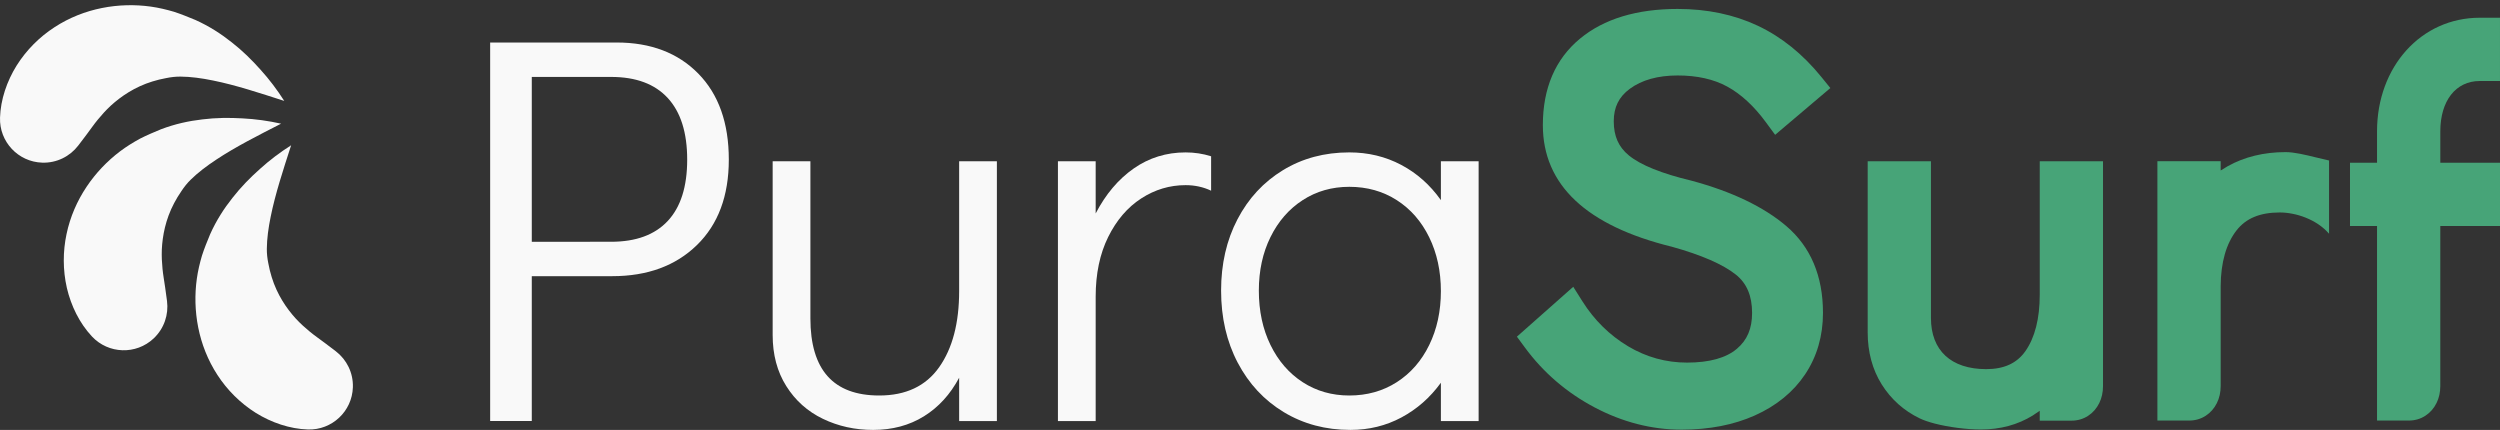 <?xml version="1.0" encoding="UTF-8"?> <svg xmlns="http://www.w3.org/2000/svg" xmlns:xlink="http://www.w3.org/1999/xlink" version="1.1" id="Layer_1" x="0px" y="0px" width="675.652px" height="116.189px" viewBox="0 0 675.652 116.189" xml:space="preserve"><rect x="0" y="0" width="675.652" height="116.189" fill="#333333" stroke="none"/> <g> <g> <path fill="#F9F9F9" d="M132.47,11.489h34.2c9.199,0,16.549,2.801,22.05,8.399c5.498,5.602,8.25,13.351,8.25,23.25 c0,9.802-2.876,17.501-8.625,23.101c-5.752,5.602-13.376,8.399-22.875,8.399h-21.75v39.15h-11.25V11.489z M165.171,65.339 c6.698,0,11.798-1.875,15.3-5.625c3.499-3.75,5.25-9.274,5.25-16.575c0-7.298-1.751-12.848-5.25-16.649 c-3.502-3.8-8.602-5.7-15.3-5.7h-21.45v44.55H165.171z"></path> <path fill="#F9F9F9" d="M269.418,43.589v70.2h-10.199v-11.7c-2.4,4.5-5.576,7.976-9.525,10.425 c-3.951,2.449-8.526,3.676-13.725,3.676c-4.901,0-9.427-1.001-13.575-3c-4.151-2-7.451-4.95-9.9-8.851 c-2.451-3.899-3.675-8.498-3.675-13.8v-46.95h10.2v42.45c0,13.9,6.199,20.85,18.6,20.85c7.2,0,12.601-2.55,16.2-7.649 c3.6-5.101,5.4-11.948,5.4-20.55V43.589H269.418z"></path> <path fill="#F9F9F9" d="M327.316,42.239v9.3c-2.1-0.998-4.401-1.5-6.899-1.5c-4.301,0-8.302,1.2-12,3.6 c-3.701,2.4-6.675,5.876-8.925,10.426c-2.25,4.551-3.375,9.926-3.375,16.125v33.6h-10.2v-70.2h10.2v14.101 c2.699-5.199,6.124-9.249,10.274-12.15c4.148-2.899,8.824-4.35,14.025-4.35C322.816,41.189,325.116,41.541,327.316,42.239z"></path> <path fill="#F9F9F9" d="M399.615,43.589v70.2h-10.2v-10.35c-2.901,4-6.45,7.125-10.65,9.375c-4.199,2.25-8.801,3.375-13.8,3.375 c-6.7,0-12.7-1.602-18-4.801c-5.302-3.199-9.45-7.649-12.45-13.35s-4.5-12.199-4.5-19.5c0-7.2,1.475-13.624,4.426-19.275 c2.948-5.648,7.05-10.073,12.3-13.274c5.25-3.199,11.224-4.8,17.925-4.8c5.1,0,9.773,1.125,14.025,3.375 c4.249,2.25,7.823,5.426,10.725,9.524v-10.5H399.615z M377.49,103.289c3.75-2.4,6.675-5.749,8.774-10.05 c2.101-4.299,3.15-9.15,3.15-14.55c0-5.4-1.05-10.25-3.15-14.551c-2.1-4.298-5.024-7.649-8.774-10.05 c-3.75-2.399-8.025-3.6-12.825-3.6c-4.701,0-8.901,1.2-12.6,3.6c-3.701,2.4-6.601,5.726-8.7,9.976 c-2.101,4.251-3.15,9.074-3.15,14.475c0,5.501,1.05,10.401,3.15,14.7c2.1,4.301,4.999,7.649,8.7,10.05 c3.698,2.4,7.898,3.6,12.6,3.6C369.464,106.889,373.74,105.689,377.49,103.289z"></path> <path fill="#47A478" d="M492.679,84.573c0,6.206-1.619,11.786-4.817,16.582c-3.18,4.769-7.764,8.517-13.616,11.134 c-5.687,2.545-12.346,3.833-19.793,3.833c-8.035,0-15.945-2.026-23.508-6.025c-7.525-3.97-13.865-9.423-18.85-16.213l-2.132-2.896 l15.226-13.478l2.474,3.92c3.207,5.087,7.362,9.177,12.346,12.156c4.893,2.926,10.252,4.411,15.933,4.411 c6.027,0,10.561-1.257,13.472-3.733c2.805-2.382,4.108-5.462,4.108-9.688c0-4.618-1.433-8.001-4.377-10.349 c-3.474-2.773-9.271-5.303-17.252-7.531c-23.17-5.678-34.919-16.742-34.919-32.881c0-9.998,3.376-17.861,10.039-23.367 c6.437-5.33,15.319-8.031,26.405-8.031c7.963,0,15.244,1.525,21.635,4.536c6.391,3.005,12.175,7.663,17.192,13.847l2.43,2.995 l-14.923,12.644l-2.501-3.401c-3.205-4.361-6.716-7.604-10.439-9.636c-3.648-1.995-8.153-3.005-13.396-3.005 c-5.347,0-9.704,1.214-12.946,3.608c-2.955,2.182-4.334,4.971-4.334,8.775c0,3.996,1.289,6.922,4.056,9.201 c3.176,2.617,8.885,4.925,16.942,6.847c10.896,2.93,19.518,7.057,25.63,12.263C489.346,66.702,492.686,74.603,492.679,84.573z"></path> <path fill="#47A478" d="M568.359,43.578v60.787c0,1.673-0.344,3.218-1.019,4.587c-0.716,1.444-1.732,2.601-3.021,3.438 c-1.328,0.86-2.836,1.295-4.477,1.295h-8.582v-2.661l-1.238,0.826l-0.291,0.199c-0.112,0.082-0.225,0.163-0.344,0.235 c-4.059,2.514-8.776,3.789-14.022,3.789c-3.876,0-8.785-0.632-12.505-1.607c-1.651-0.435-3.011-0.903-4.037-1.397 c-4.283-2.066-7.734-5.149-10.258-9.163c-2.525-4.018-3.805-8.764-3.805-14.113V43.578h17.099v42.357 c0,8.788,5.443,13.828,14.932,13.828c4.818,0,8.276-1.582,10.577-4.84c2.585-3.661,3.896-8.816,3.896-15.322V43.578H568.359z"></path> <path fill="#47A478" d="M629.452,43.378v19.787c-3.407-3.93-9.02-5.743-13.334-5.743c-5.3,0-9.107,1.573-11.643,4.809 c-2.823,3.602-4.274,8.683-4.314,15.098v27.009c0,1.673-0.341,3.218-1.02,4.587c-0.716,1.444-1.732,2.602-3.021,3.439 c-1.328,0.859-2.835,1.294-4.477,1.294h-8.582V43.569h17.099v2.507l1.206-0.729l0.304-0.19c0.131-0.081,0.26-0.162,0.391-0.237 c4.527-2.526,9.789-3.809,15.639-3.809c2.404,0,5.428,0.744,8.351,1.464C627.198,42.856,628.342,43.138,629.452,43.378z"></path> <path fill="#47A478" d="M659.523,43.973h16.129V61.07h-16.133v43.267c0,1.673-0.341,3.218-1.019,4.587 c-0.716,1.444-1.732,2.602-3.021,3.439c-1.328,0.859-2.836,1.294-4.477,1.294h-8.582V61.07h-7.31V43.973h7.31v-8.479 c0-17.501,11.934-30.701,27.763-30.701h5.468v17.099h-5.468c-6.479,0-10.661,5.34-10.661,13.603V43.973z"></path> </g> <g> <path fill="#F9F9F9" d="M78.684,39.257c-2.973,1.889-5.79,4.012-8.412,6.384c-2.646,2.357-5.175,4.92-7.435,7.823 c-2.292,2.884-4.359,6.085-6.032,9.807c-0.788,1.91-1.58,3.824-2.223,5.826c-0.588,2.009-1.087,4.087-1.385,6.222 c-1.183,8.496,0.33,18.005,5.582,26.039c2.595,4.002,6.13,7.574,10.353,10.227c4.227,2.624,9.155,4.325,14.081,4.484 c6.504,0.21,11.947-4.893,12.157-11.397c0.127-3.939-1.695-7.489-4.596-9.723l-2.851-2.163c-1.563-1.187-2.869-2.06-4.155-3.122 c-1.276-1.048-2.55-2.183-3.826-3.56c-2.502-2.747-5.056-6.477-6.513-11.217c-0.359-1.18-0.682-2.416-0.908-3.7 c-0.266-1.292-0.423-2.637-0.406-3.94c0.017-2.69,0.422-5.673,1.051-8.735C74.412,52.347,76.527,45.943,78.684,39.257z"></path> <path fill="#F9F9F9" d="M75.97,33.425c-3.438-0.767-6.931-1.257-10.462-1.434c-3.538-0.204-7.138-0.181-10.789,0.274 c-3.66,0.419-7.385,1.22-11.2,2.669c-1.908,0.793-3.821,1.587-5.692,2.547c-1.837,1.005-3.659,2.121-5.379,3.42 c-6.844,5.171-12.498,12.965-14.465,22.359c-0.994,4.665-1.021,9.69,0.089,14.552c1.133,4.844,3.416,9.532,6.786,13.127 c4.451,4.747,11.908,4.988,16.655,0.537c2.875-2.696,4.097-6.494,3.625-10.125l-0.486-3.545c-0.266-1.945-0.572-3.486-0.73-5.146 c-0.161-1.643-0.26-3.347-0.188-5.223c0.174-3.712,1.005-8.155,3.326-12.537c0.58-1.088,1.226-2.191,1.975-3.258 c0.725-1.102,1.565-2.164,2.499-3.073c1.914-1.89,4.309-3.713,6.92-5.433C63.692,39.661,69.717,36.627,75.97,33.425z"></path> <path fill="#F9F9F9" d="M76.818,27.273c-1.889-2.973-4.012-5.79-6.384-8.412c-2.357-2.646-4.92-5.175-7.823-7.435 c-2.884-2.292-6.085-4.359-9.807-6.032c-1.91-0.788-3.824-1.58-5.826-2.223c-2.009-0.588-4.087-1.087-6.222-1.385 c-8.496-1.183-18.005,0.33-26.039,5.582c-4.002,2.595-7.574,6.13-10.227,10.353c-2.624,4.226-4.325,9.155-4.484,14.081 c-0.21,6.504,4.893,11.947,11.397,12.157c3.939,0.127,7.489-1.695,9.723-4.596l2.163-2.851c1.187-1.563,2.06-2.869,3.122-4.155 c1.048-1.276,2.183-2.55,3.56-3.826c2.747-2.502,6.477-5.056,11.217-6.513c1.18-0.359,2.416-0.682,3.7-0.908 c1.292-0.266,2.637-0.423,3.94-0.406c2.69,0.017,5.673,0.422,8.735,1.051C63.727,23.002,70.132,25.116,76.818,27.273z"></path> </g> </g> </svg> 